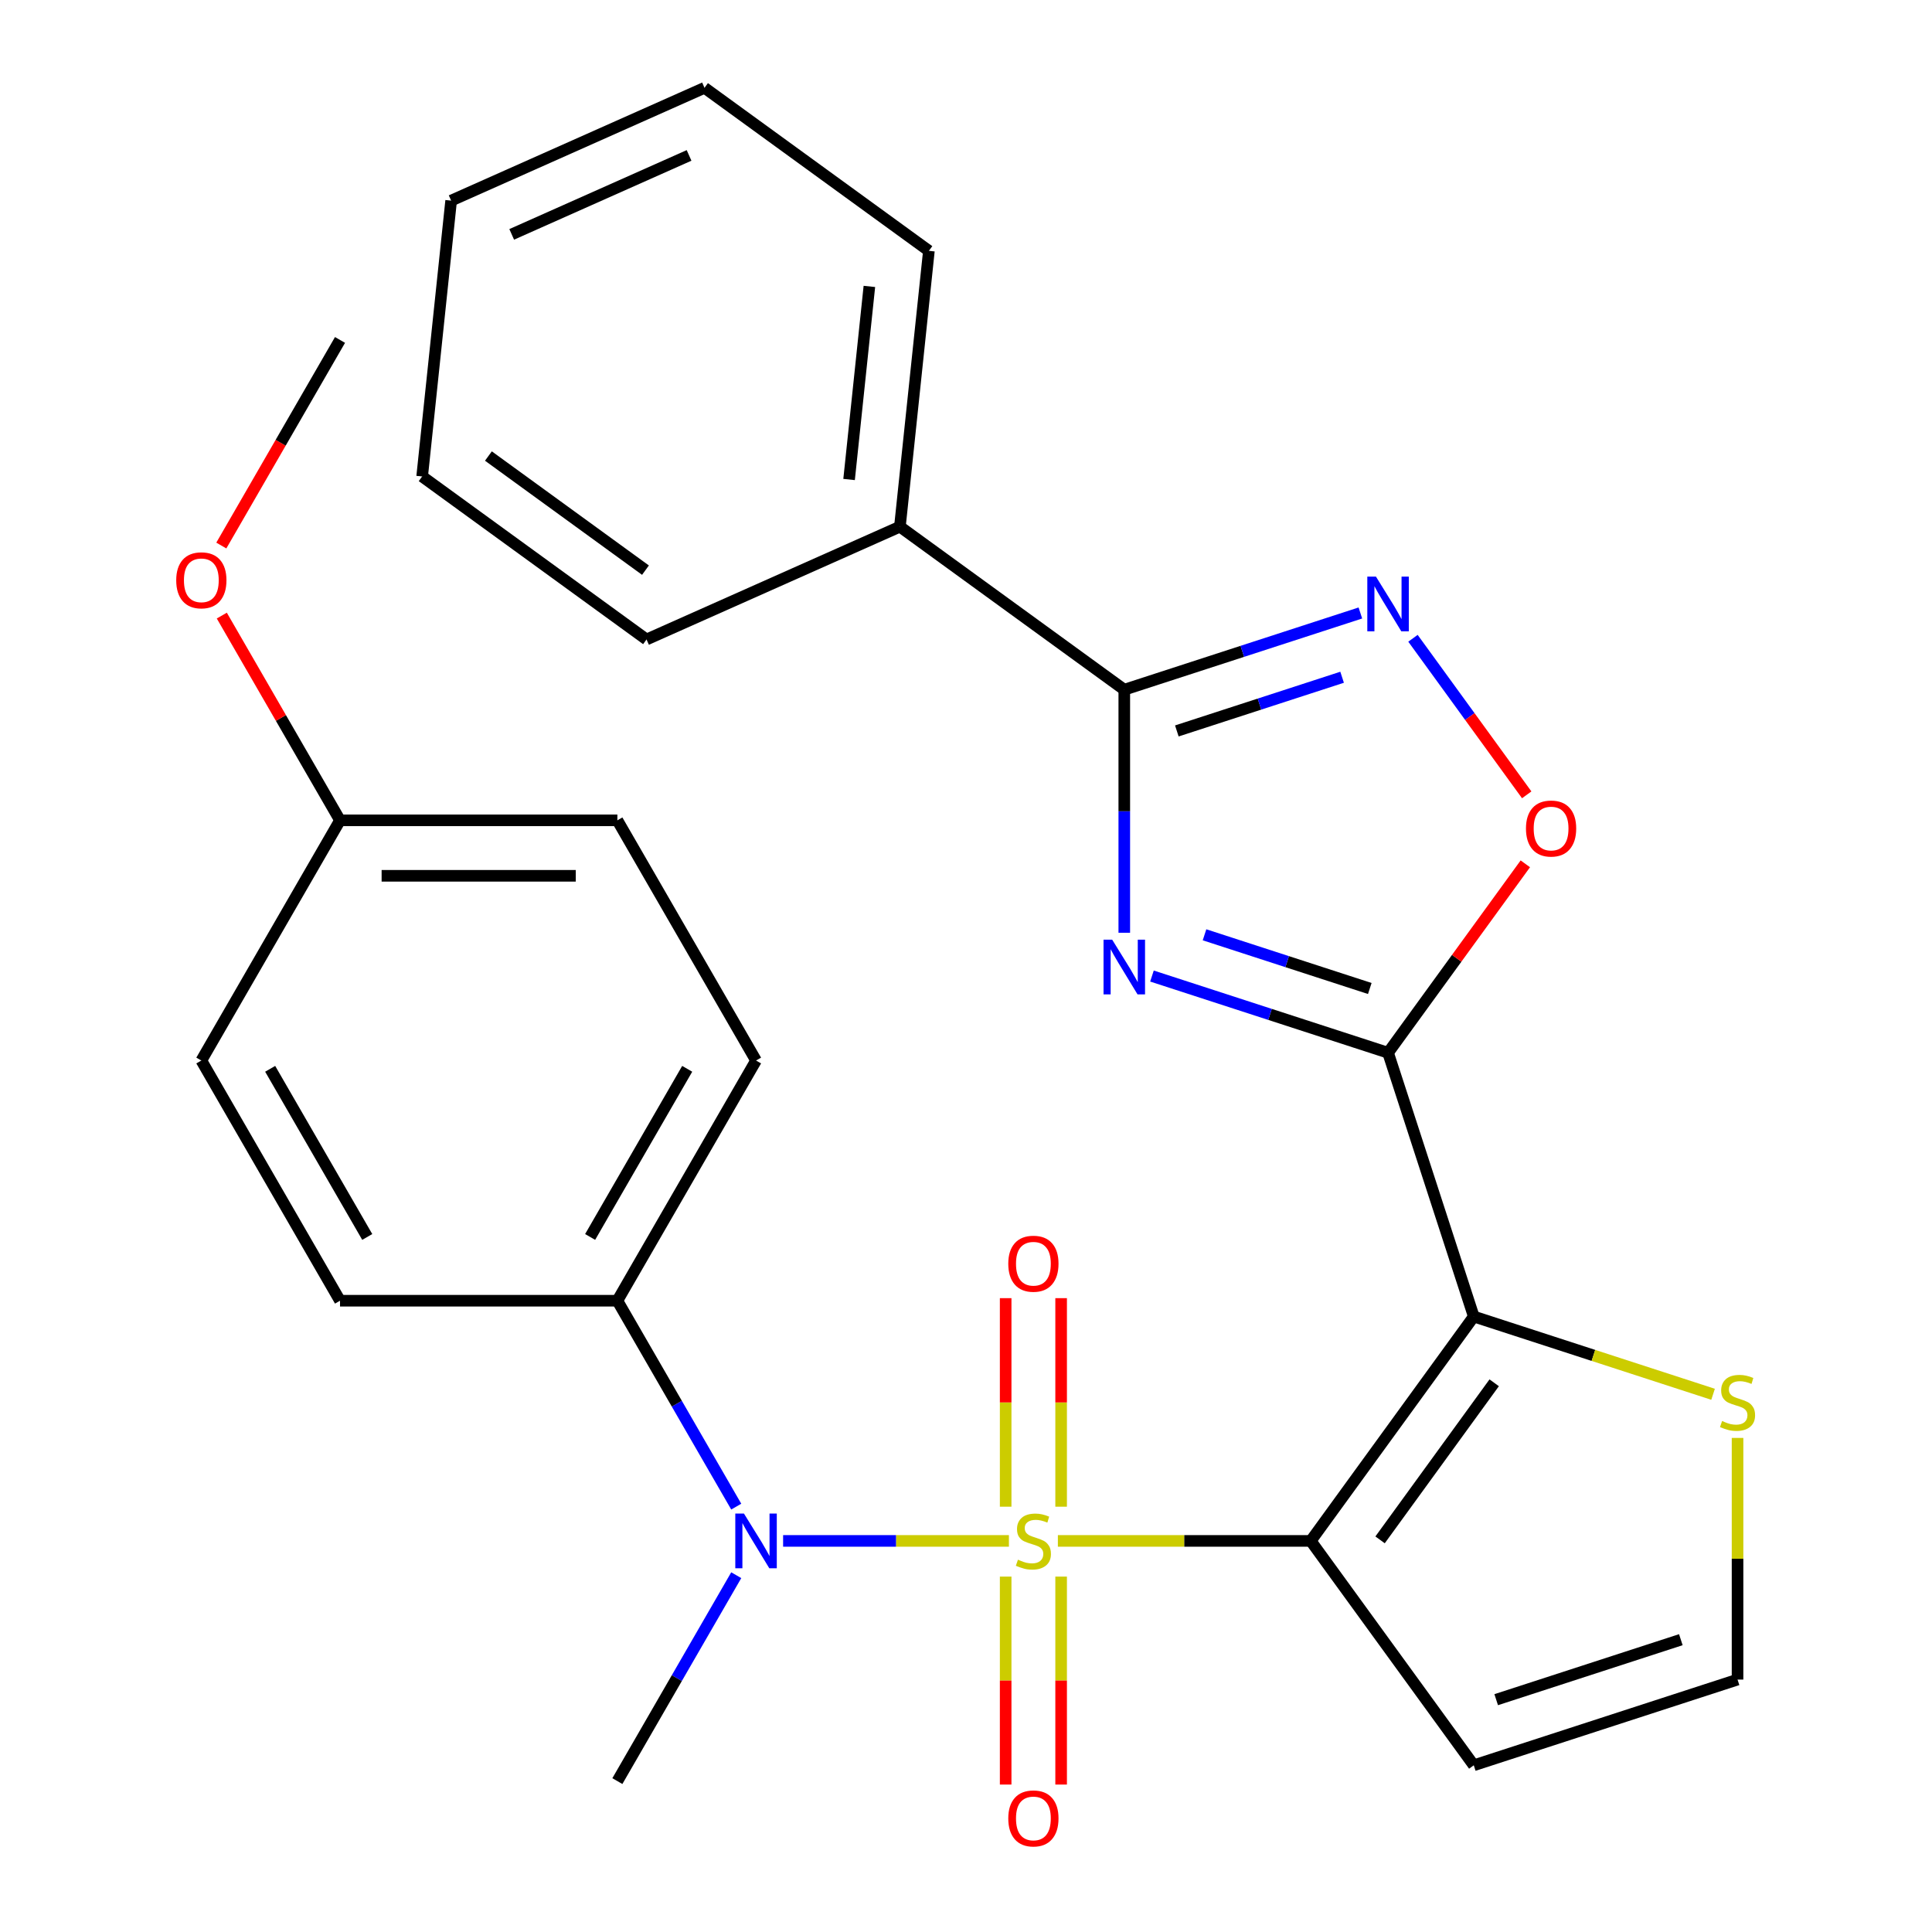 <?xml version='1.0' encoding='iso-8859-1'?>
<svg version='1.1' baseProfile='full'
              xmlns='http://www.w3.org/2000/svg'
                      xmlns:rdkit='http://www.rdkit.org/xml'
                      xmlns:xlink='http://www.w3.org/1999/xlink'
                  xml:space='preserve'
width='1000px' height='1000px' viewBox='0 0 1000 1000'>
<!-- END OF HEADER -->
<rect style='opacity:1.0;fill:#FFFFFF;stroke:none' width='1000' height='1000' x='0' y='0'> </rect>
<path class='bond-0' d='M 547.551,797.574 L 612.995,797.574' style='fill:none;fill-rule:evenodd;stroke:#CCCC00;stroke-width:6px;stroke-linecap:butt;stroke-linejoin:miter;stroke-opacity:1' />
<path class='bond-0' d='M 612.995,797.574 L 678.439,797.574' style='fill:none;fill-rule:evenodd;stroke:#000000;stroke-width:6px;stroke-linecap:butt;stroke-linejoin:miter;stroke-opacity:1' />
<path class='bond-6' d='M 522.214,797.574 L 463.776,797.574' style='fill:none;fill-rule:evenodd;stroke:#CCCC00;stroke-width:6px;stroke-linecap:butt;stroke-linejoin:miter;stroke-opacity:1' />
<path class='bond-6' d='M 463.776,797.574 L 405.338,797.574' style='fill:none;fill-rule:evenodd;stroke:#0000FF;stroke-width:6px;stroke-linecap:butt;stroke-linejoin:miter;stroke-opacity:1' />
<path class='bond-10' d='M 549.238,779.865 L 549.238,725.894' style='fill:none;fill-rule:evenodd;stroke:#CCCC00;stroke-width:6px;stroke-linecap:butt;stroke-linejoin:miter;stroke-opacity:1' />
<path class='bond-10' d='M 549.238,725.894 L 549.238,671.923' style='fill:none;fill-rule:evenodd;stroke:#FF0000;stroke-width:6px;stroke-linecap:butt;stroke-linejoin:miter;stroke-opacity:1' />
<path class='bond-10' d='M 520.527,779.865 L 520.527,725.894' style='fill:none;fill-rule:evenodd;stroke:#CCCC00;stroke-width:6px;stroke-linecap:butt;stroke-linejoin:miter;stroke-opacity:1' />
<path class='bond-10' d='M 520.527,725.894 L 520.527,671.923' style='fill:none;fill-rule:evenodd;stroke:#FF0000;stroke-width:6px;stroke-linecap:butt;stroke-linejoin:miter;stroke-opacity:1' />
<path class='bond-11' d='M 520.527,816.043 L 520.527,869.863' style='fill:none;fill-rule:evenodd;stroke:#CCCC00;stroke-width:6px;stroke-linecap:butt;stroke-linejoin:miter;stroke-opacity:1' />
<path class='bond-11' d='M 520.527,869.863 L 520.527,923.683' style='fill:none;fill-rule:evenodd;stroke:#FF0000;stroke-width:6px;stroke-linecap:butt;stroke-linejoin:miter;stroke-opacity:1' />
<path class='bond-11' d='M 549.238,816.043 L 549.238,869.863' style='fill:none;fill-rule:evenodd;stroke:#CCCC00;stroke-width:6px;stroke-linecap:butt;stroke-linejoin:miter;stroke-opacity:1' />
<path class='bond-11' d='M 549.238,869.863 L 549.238,923.683' style='fill:none;fill-rule:evenodd;stroke:#FF0000;stroke-width:6px;stroke-linecap:butt;stroke-linejoin:miter;stroke-opacity:1' />
<path class='bond-1' d='M 678.439,797.574 L 762.82,681.434' style='fill:none;fill-rule:evenodd;stroke:#000000;stroke-width:6px;stroke-linecap:butt;stroke-linejoin:miter;stroke-opacity:1' />
<path class='bond-1' d='M 714.324,797.029 L 773.39,715.731' style='fill:none;fill-rule:evenodd;stroke:#000000;stroke-width:6px;stroke-linecap:butt;stroke-linejoin:miter;stroke-opacity:1' />
<path class='bond-9' d='M 678.439,797.574 L 762.82,913.713' style='fill:none;fill-rule:evenodd;stroke:#000000;stroke-width:6px;stroke-linecap:butt;stroke-linejoin:miter;stroke-opacity:1' />
<path class='bond-2' d='M 762.82,681.434 L 718.458,544.904' style='fill:none;fill-rule:evenodd;stroke:#000000;stroke-width:6px;stroke-linecap:butt;stroke-linejoin:miter;stroke-opacity:1' />
<path class='bond-8' d='M 762.82,681.434 L 824.75,701.556' style='fill:none;fill-rule:evenodd;stroke:#000000;stroke-width:6px;stroke-linecap:butt;stroke-linejoin:miter;stroke-opacity:1' />
<path class='bond-8' d='M 824.75,701.556 L 886.681,721.679' style='fill:none;fill-rule:evenodd;stroke:#CCCC00;stroke-width:6px;stroke-linecap:butt;stroke-linejoin:miter;stroke-opacity:1' />
<path class='bond-3' d='M 718.458,544.904 L 657.357,525.051' style='fill:none;fill-rule:evenodd;stroke:#000000;stroke-width:6px;stroke-linecap:butt;stroke-linejoin:miter;stroke-opacity:1' />
<path class='bond-3' d='M 657.357,525.051 L 596.257,505.198' style='fill:none;fill-rule:evenodd;stroke:#0000FF;stroke-width:6px;stroke-linecap:butt;stroke-linejoin:miter;stroke-opacity:1' />
<path class='bond-3' d='M 709,511.642 L 666.23,497.745' style='fill:none;fill-rule:evenodd;stroke:#000000;stroke-width:6px;stroke-linecap:butt;stroke-linejoin:miter;stroke-opacity:1' />
<path class='bond-3' d='M 666.23,497.745 L 623.459,483.848' style='fill:none;fill-rule:evenodd;stroke:#0000FF;stroke-width:6px;stroke-linecap:butt;stroke-linejoin:miter;stroke-opacity:1' />
<path class='bond-7' d='M 718.458,544.904 L 753.983,496.008' style='fill:none;fill-rule:evenodd;stroke:#000000;stroke-width:6px;stroke-linecap:butt;stroke-linejoin:miter;stroke-opacity:1' />
<path class='bond-7' d='M 753.983,496.008 L 789.507,447.113' style='fill:none;fill-rule:evenodd;stroke:#FF0000;stroke-width:6px;stroke-linecap:butt;stroke-linejoin:miter;stroke-opacity:1' />
<path class='bond-4' d='M 581.928,482.793 L 581.928,419.889' style='fill:none;fill-rule:evenodd;stroke:#0000FF;stroke-width:6px;stroke-linecap:butt;stroke-linejoin:miter;stroke-opacity:1' />
<path class='bond-4' d='M 581.928,419.889 L 581.928,356.986' style='fill:none;fill-rule:evenodd;stroke:#000000;stroke-width:6px;stroke-linecap:butt;stroke-linejoin:miter;stroke-opacity:1' />
<path class='bond-14' d='M 581.928,356.986 L 465.788,272.605' style='fill:none;fill-rule:evenodd;stroke:#000000;stroke-width:6px;stroke-linecap:butt;stroke-linejoin:miter;stroke-opacity:1' />
<path class='bond-30' d='M 581.928,356.986 L 643.028,337.133' style='fill:none;fill-rule:evenodd;stroke:#000000;stroke-width:6px;stroke-linecap:butt;stroke-linejoin:miter;stroke-opacity:1' />
<path class='bond-30' d='M 643.028,337.133 L 704.129,317.28' style='fill:none;fill-rule:evenodd;stroke:#0000FF;stroke-width:6px;stroke-linecap:butt;stroke-linejoin:miter;stroke-opacity:1' />
<path class='bond-30' d='M 609.13,378.336 L 651.901,364.439' style='fill:none;fill-rule:evenodd;stroke:#000000;stroke-width:6px;stroke-linecap:butt;stroke-linejoin:miter;stroke-opacity:1' />
<path class='bond-30' d='M 651.901,364.439 L 694.671,350.542' style='fill:none;fill-rule:evenodd;stroke:#0000FF;stroke-width:6px;stroke-linecap:butt;stroke-linejoin:miter;stroke-opacity:1' />
<path class='bond-5' d='M 731.353,330.373 L 760.789,370.888' style='fill:none;fill-rule:evenodd;stroke:#0000FF;stroke-width:6px;stroke-linecap:butt;stroke-linejoin:miter;stroke-opacity:1' />
<path class='bond-5' d='M 760.789,370.888 L 790.225,411.403' style='fill:none;fill-rule:evenodd;stroke:#FF0000;stroke-width:6px;stroke-linecap:butt;stroke-linejoin:miter;stroke-opacity:1' />
<path class='bond-13' d='M 381.079,779.825 L 350.313,726.537' style='fill:none;fill-rule:evenodd;stroke:#0000FF;stroke-width:6px;stroke-linecap:butt;stroke-linejoin:miter;stroke-opacity:1' />
<path class='bond-13' d='M 350.313,726.537 L 319.548,673.25' style='fill:none;fill-rule:evenodd;stroke:#000000;stroke-width:6px;stroke-linecap:butt;stroke-linejoin:miter;stroke-opacity:1' />
<path class='bond-20' d='M 381.079,815.323 L 350.313,868.61' style='fill:none;fill-rule:evenodd;stroke:#0000FF;stroke-width:6px;stroke-linecap:butt;stroke-linejoin:miter;stroke-opacity:1' />
<path class='bond-20' d='M 350.313,868.61 L 319.548,921.897' style='fill:none;fill-rule:evenodd;stroke:#000000;stroke-width:6px;stroke-linecap:butt;stroke-linejoin:miter;stroke-opacity:1' />
<path class='bond-28' d='M 899.35,744.264 L 899.35,806.808' style='fill:none;fill-rule:evenodd;stroke:#CCCC00;stroke-width:6px;stroke-linecap:butt;stroke-linejoin:miter;stroke-opacity:1' />
<path class='bond-28' d='M 899.35,806.808 L 899.35,869.352' style='fill:none;fill-rule:evenodd;stroke:#000000;stroke-width:6px;stroke-linecap:butt;stroke-linejoin:miter;stroke-opacity:1' />
<path class='bond-12' d='M 762.82,913.713 L 899.35,869.352' style='fill:none;fill-rule:evenodd;stroke:#000000;stroke-width:6px;stroke-linecap:butt;stroke-linejoin:miter;stroke-opacity:1' />
<path class='bond-12' d='M 774.427,879.753 L 869.998,848.7' style='fill:none;fill-rule:evenodd;stroke:#000000;stroke-width:6px;stroke-linecap:butt;stroke-linejoin:miter;stroke-opacity:1' />
<path class='bond-15' d='M 319.548,673.25 L 391.326,548.926' style='fill:none;fill-rule:evenodd;stroke:#000000;stroke-width:6px;stroke-linecap:butt;stroke-linejoin:miter;stroke-opacity:1' />
<path class='bond-15' d='M 305.45,640.246 L 355.695,553.219' style='fill:none;fill-rule:evenodd;stroke:#000000;stroke-width:6px;stroke-linecap:butt;stroke-linejoin:miter;stroke-opacity:1' />
<path class='bond-16' d='M 319.548,673.25 L 175.991,673.25' style='fill:none;fill-rule:evenodd;stroke:#000000;stroke-width:6px;stroke-linecap:butt;stroke-linejoin:miter;stroke-opacity:1' />
<path class='bond-22' d='M 465.788,272.605 L 480.794,129.835' style='fill:none;fill-rule:evenodd;stroke:#000000;stroke-width:6px;stroke-linecap:butt;stroke-linejoin:miter;stroke-opacity:1' />
<path class='bond-22' d='M 439.485,248.188 L 449.989,148.249' style='fill:none;fill-rule:evenodd;stroke:#000000;stroke-width:6px;stroke-linecap:butt;stroke-linejoin:miter;stroke-opacity:1' />
<path class='bond-23' d='M 465.788,272.605 L 334.643,330.995' style='fill:none;fill-rule:evenodd;stroke:#000000;stroke-width:6px;stroke-linecap:butt;stroke-linejoin:miter;stroke-opacity:1' />
<path class='bond-19' d='M 391.326,548.926 L 319.548,424.603' style='fill:none;fill-rule:evenodd;stroke:#000000;stroke-width:6px;stroke-linecap:butt;stroke-linejoin:miter;stroke-opacity:1' />
<path class='bond-18' d='M 175.991,673.25 L 104.213,548.926' style='fill:none;fill-rule:evenodd;stroke:#000000;stroke-width:6px;stroke-linecap:butt;stroke-linejoin:miter;stroke-opacity:1' />
<path class='bond-18' d='M 190.089,640.246 L 139.844,553.219' style='fill:none;fill-rule:evenodd;stroke:#000000;stroke-width:6px;stroke-linecap:butt;stroke-linejoin:miter;stroke-opacity:1' />
<path class='bond-17' d='M 175.991,424.603 L 104.213,548.926' style='fill:none;fill-rule:evenodd;stroke:#000000;stroke-width:6px;stroke-linecap:butt;stroke-linejoin:miter;stroke-opacity:1' />
<path class='bond-21' d='M 175.991,424.603 L 145.399,371.615' style='fill:none;fill-rule:evenodd;stroke:#000000;stroke-width:6px;stroke-linecap:butt;stroke-linejoin:miter;stroke-opacity:1' />
<path class='bond-21' d='M 145.399,371.615 L 114.807,318.628' style='fill:none;fill-rule:evenodd;stroke:#FF0000;stroke-width:6px;stroke-linecap:butt;stroke-linejoin:miter;stroke-opacity:1' />
<path class='bond-29' d='M 175.991,424.603 L 319.548,424.603' style='fill:none;fill-rule:evenodd;stroke:#000000;stroke-width:6px;stroke-linecap:butt;stroke-linejoin:miter;stroke-opacity:1' />
<path class='bond-29' d='M 197.525,453.314 L 298.014,453.314' style='fill:none;fill-rule:evenodd;stroke:#000000;stroke-width:6px;stroke-linecap:butt;stroke-linejoin:miter;stroke-opacity:1' />
<path class='bond-24' d='M 114.553,282.37 L 145.272,229.163' style='fill:none;fill-rule:evenodd;stroke:#FF0000;stroke-width:6px;stroke-linecap:butt;stroke-linejoin:miter;stroke-opacity:1' />
<path class='bond-24' d='M 145.272,229.163 L 175.991,175.955' style='fill:none;fill-rule:evenodd;stroke:#000000;stroke-width:6px;stroke-linecap:butt;stroke-linejoin:miter;stroke-opacity:1' />
<path class='bond-25' d='M 480.794,129.835 L 364.654,45.455' style='fill:none;fill-rule:evenodd;stroke:#000000;stroke-width:6px;stroke-linecap:butt;stroke-linejoin:miter;stroke-opacity:1' />
<path class='bond-26' d='M 334.643,330.995 L 218.503,246.614' style='fill:none;fill-rule:evenodd;stroke:#000000;stroke-width:6px;stroke-linecap:butt;stroke-linejoin:miter;stroke-opacity:1' />
<path class='bond-26' d='M 334.098,295.11 L 252.8,236.044' style='fill:none;fill-rule:evenodd;stroke:#000000;stroke-width:6px;stroke-linecap:butt;stroke-linejoin:miter;stroke-opacity:1' />
<path class='bond-31' d='M 364.654,45.455 L 233.509,103.844' style='fill:none;fill-rule:evenodd;stroke:#000000;stroke-width:6px;stroke-linecap:butt;stroke-linejoin:miter;stroke-opacity:1' />
<path class='bond-31' d='M 356.66,80.442 L 264.858,121.315' style='fill:none;fill-rule:evenodd;stroke:#000000;stroke-width:6px;stroke-linecap:butt;stroke-linejoin:miter;stroke-opacity:1' />
<path class='bond-27' d='M 218.503,246.614 L 233.509,103.844' style='fill:none;fill-rule:evenodd;stroke:#000000;stroke-width:6px;stroke-linecap:butt;stroke-linejoin:miter;stroke-opacity:1' />
<path  class='atom-0' d='M 526.883 807.294
Q 527.203 807.414, 528.523 807.974
Q 529.843 808.534, 531.283 808.894
Q 532.763 809.214, 534.203 809.214
Q 536.883 809.214, 538.443 807.934
Q 540.003 806.614, 540.003 804.334
Q 540.003 802.774, 539.203 801.814
Q 538.443 800.854, 537.243 800.334
Q 536.043 799.814, 534.043 799.214
Q 531.523 798.454, 530.003 797.734
Q 528.523 797.014, 527.443 795.494
Q 526.403 793.974, 526.403 791.414
Q 526.403 787.854, 528.803 785.654
Q 531.243 783.454, 536.043 783.454
Q 539.323 783.454, 543.043 785.014
L 542.123 788.094
Q 538.723 786.694, 536.163 786.694
Q 533.403 786.694, 531.883 787.854
Q 530.363 788.974, 530.403 790.934
Q 530.403 792.454, 531.163 793.374
Q 531.963 794.294, 533.083 794.814
Q 534.243 795.334, 536.163 795.934
Q 538.723 796.734, 540.243 797.534
Q 541.763 798.334, 542.843 799.974
Q 543.963 801.574, 543.963 804.334
Q 543.963 808.254, 541.323 810.374
Q 538.723 812.454, 534.363 812.454
Q 531.843 812.454, 529.923 811.894
Q 528.043 811.374, 525.803 810.454
L 526.883 807.294
' fill='#CCCC00'/>
<path  class='atom-4' d='M 575.668 486.382
L 584.948 501.382
Q 585.868 502.862, 587.348 505.542
Q 588.828 508.222, 588.908 508.382
L 588.908 486.382
L 592.668 486.382
L 592.668 514.702
L 588.788 514.702
L 578.828 498.302
Q 577.668 496.382, 576.428 494.182
Q 575.228 491.982, 574.868 491.302
L 574.868 514.702
L 571.188 514.702
L 571.188 486.382
L 575.668 486.382
' fill='#0000FF'/>
<path  class='atom-6' d='M 712.198 298.464
L 721.478 313.464
Q 722.398 314.944, 723.878 317.624
Q 725.358 320.304, 725.438 320.464
L 725.438 298.464
L 729.198 298.464
L 729.198 326.784
L 725.318 326.784
L 715.358 310.384
Q 714.198 308.464, 712.958 306.264
Q 711.758 304.064, 711.398 303.384
L 711.398 326.784
L 707.718 326.784
L 707.718 298.464
L 712.198 298.464
' fill='#0000FF'/>
<path  class='atom-7' d='M 385.066 783.414
L 394.346 798.414
Q 395.266 799.894, 396.746 802.574
Q 398.226 805.254, 398.306 805.414
L 398.306 783.414
L 402.066 783.414
L 402.066 811.734
L 398.186 811.734
L 388.226 795.334
Q 387.066 793.414, 385.826 791.214
Q 384.626 789.014, 384.266 788.334
L 384.266 811.734
L 380.586 811.734
L 380.586 783.414
L 385.066 783.414
' fill='#0000FF'/>
<path  class='atom-8' d='M 789.839 428.844
Q 789.839 422.044, 793.199 418.244
Q 796.559 414.444, 802.839 414.444
Q 809.119 414.444, 812.479 418.244
Q 815.839 422.044, 815.839 428.844
Q 815.839 435.724, 812.439 439.644
Q 809.039 443.524, 802.839 443.524
Q 796.599 443.524, 793.199 439.644
Q 789.839 435.764, 789.839 428.844
M 802.839 440.324
Q 807.159 440.324, 809.479 437.444
Q 811.839 434.524, 811.839 428.844
Q 811.839 423.284, 809.479 420.484
Q 807.159 417.644, 802.839 417.644
Q 798.519 417.644, 796.159 420.444
Q 793.839 423.244, 793.839 428.844
Q 793.839 434.564, 796.159 437.444
Q 798.519 440.324, 802.839 440.324
' fill='#FF0000'/>
<path  class='atom-9' d='M 891.35 735.515
Q 891.67 735.635, 892.99 736.195
Q 894.31 736.755, 895.75 737.115
Q 897.23 737.435, 898.67 737.435
Q 901.35 737.435, 902.91 736.155
Q 904.47 734.835, 904.47 732.555
Q 904.47 730.995, 903.67 730.035
Q 902.91 729.075, 901.71 728.555
Q 900.51 728.035, 898.51 727.435
Q 895.99 726.675, 894.47 725.955
Q 892.99 725.235, 891.91 723.715
Q 890.87 722.195, 890.87 719.635
Q 890.87 716.075, 893.27 713.875
Q 895.71 711.675, 900.51 711.675
Q 903.79 711.675, 907.51 713.235
L 906.59 716.315
Q 903.19 714.915, 900.63 714.915
Q 897.87 714.915, 896.35 716.075
Q 894.83 717.195, 894.87 719.155
Q 894.87 720.675, 895.63 721.595
Q 896.43 722.515, 897.55 723.035
Q 898.71 723.555, 900.63 724.155
Q 903.19 724.955, 904.71 725.755
Q 906.23 726.555, 907.31 728.195
Q 908.43 729.795, 908.43 732.555
Q 908.43 736.475, 905.79 738.595
Q 903.19 740.675, 898.83 740.675
Q 896.31 740.675, 894.39 740.115
Q 892.51 739.595, 890.27 738.675
L 891.35 735.515
' fill='#CCCC00'/>
<path  class='atom-11' d='M 521.883 654.097
Q 521.883 647.297, 525.243 643.497
Q 528.603 639.697, 534.883 639.697
Q 541.163 639.697, 544.523 643.497
Q 547.883 647.297, 547.883 654.097
Q 547.883 660.977, 544.483 664.897
Q 541.083 668.777, 534.883 668.777
Q 528.643 668.777, 525.243 664.897
Q 521.883 661.017, 521.883 654.097
M 534.883 665.577
Q 539.203 665.577, 541.523 662.697
Q 543.883 659.777, 543.883 654.097
Q 543.883 648.537, 541.523 645.737
Q 539.203 642.897, 534.883 642.897
Q 530.563 642.897, 528.203 645.697
Q 525.883 648.497, 525.883 654.097
Q 525.883 659.817, 528.203 662.697
Q 530.563 665.577, 534.883 665.577
' fill='#FF0000'/>
<path  class='atom-12' d='M 521.883 941.21
Q 521.883 934.41, 525.243 930.61
Q 528.603 926.81, 534.883 926.81
Q 541.163 926.81, 544.523 930.61
Q 547.883 934.41, 547.883 941.21
Q 547.883 948.09, 544.483 952.01
Q 541.083 955.89, 534.883 955.89
Q 528.643 955.89, 525.243 952.01
Q 521.883 948.13, 521.883 941.21
M 534.883 952.69
Q 539.203 952.69, 541.523 949.81
Q 543.883 946.89, 543.883 941.21
Q 543.883 935.65, 541.523 932.85
Q 539.203 930.01, 534.883 930.01
Q 530.563 930.01, 528.203 932.81
Q 525.883 935.61, 525.883 941.21
Q 525.883 946.93, 528.203 949.81
Q 530.563 952.69, 534.883 952.69
' fill='#FF0000'/>
<path  class='atom-22' d='M 91.213 300.359
Q 91.213 293.559, 94.573 289.759
Q 97.933 285.959, 104.213 285.959
Q 110.493 285.959, 113.853 289.759
Q 117.213 293.559, 117.213 300.359
Q 117.213 307.239, 113.813 311.159
Q 110.413 315.039, 104.213 315.039
Q 97.973 315.039, 94.573 311.159
Q 91.213 307.279, 91.213 300.359
M 104.213 311.839
Q 108.533 311.839, 110.853 308.959
Q 113.213 306.039, 113.213 300.359
Q 113.213 294.799, 110.853 291.999
Q 108.533 289.159, 104.213 289.159
Q 99.893 289.159, 97.533 291.959
Q 95.213 294.759, 95.213 300.359
Q 95.213 306.079, 97.533 308.959
Q 99.893 311.839, 104.213 311.839
' fill='#FF0000'/>
</svg>
